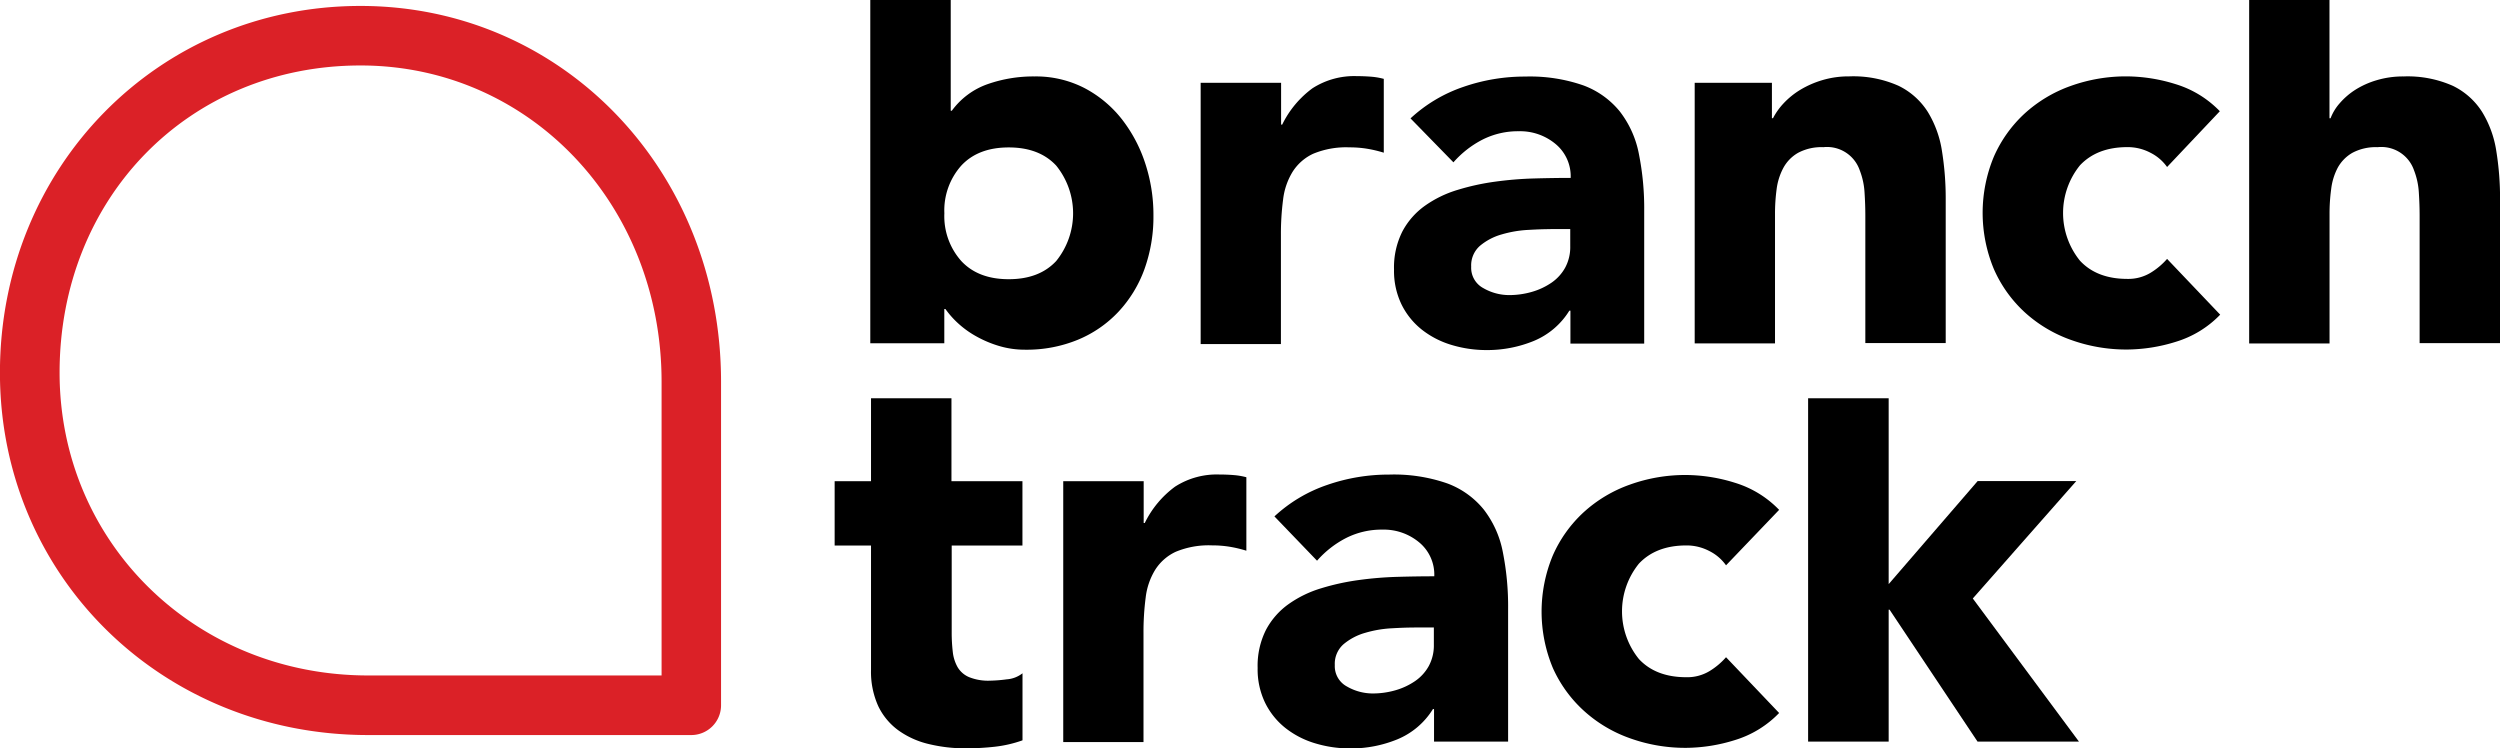 <?xml version="1.0" encoding="UTF-8"?> <svg xmlns="http://www.w3.org/2000/svg" id="Layer_1" data-name="Layer 1" viewBox="0 0 412.42 123.43"> <defs> <style> .cls-1 { fill: #db2127; } </style> </defs> <title>branchtrack-logo</title> <path d="M779,533.81h13.27v18.27h0.18a12.38,12.38,0,0,1,5.88-4.38,22.81,22.81,0,0,1,7.74-1.28,17.46,17.46,0,0,1,8.23,1.9,19.12,19.12,0,0,1,6.15,5.09,23.76,23.76,0,0,1,3.89,7.3,27.13,27.13,0,0,1,1.37,8.62,25.55,25.55,0,0,1-1.5,8.93,20.48,20.48,0,0,1-4.29,7,19.28,19.28,0,0,1-6.68,4.6,22.17,22.17,0,0,1-8.67,1.64,14.81,14.81,0,0,1-4.34-.62,18.47,18.47,0,0,1-3.76-1.59,15.59,15.59,0,0,1-3-2.16,14.65,14.65,0,0,1-2.08-2.35h-0.18v5.66H779V533.81ZM791.22,569a11.11,11.11,0,0,0,2.79,7.87q2.79,3,7.83,3t7.83-3a12.51,12.51,0,0,0,0-15.74q-2.79-3-7.83-3t-7.83,3A11.11,11.11,0,0,0,791.22,569Z" transform="translate(-635.43 -533.81)"></path> <path d="M833.5,547.47h13.27v6.9h0.18a16.29,16.29,0,0,1,5-6,12.73,12.73,0,0,1,7.34-2q1.15,0,2.3.09a11.6,11.6,0,0,1,2.12.36V559a20.5,20.5,0,0,0-2.79-.66,17.88,17.88,0,0,0-2.87-.22,14.13,14.13,0,0,0-6,1.06,8,8,0,0,0-3.4,3,11.22,11.22,0,0,0-1.55,4.55,44,44,0,0,0-.36,5.84v18H833.5v-43Z" transform="translate(-635.43 -533.81)"></path> <path d="M894.5,585.06h-0.18a12.49,12.49,0,0,1-5.88,5,20.21,20.21,0,0,1-7.74,1.5,19.91,19.91,0,0,1-5.79-.84,14.69,14.69,0,0,1-4.91-2.52,12.16,12.16,0,0,1-3.36-4.16,12.68,12.68,0,0,1-1.24-5.75,13.16,13.16,0,0,1,1.37-6.28,12.26,12.26,0,0,1,3.72-4.25,18.48,18.48,0,0,1,5.35-2.61,38.81,38.81,0,0,1,6.24-1.37,58.55,58.55,0,0,1,6.46-.53q3.23-.09,6-0.09a6.9,6.9,0,0,0-2.52-5.62,9.11,9.11,0,0,0-6-2.08,13,13,0,0,0-6,1.37,16.24,16.24,0,0,0-4.82,3.76l-7.08-7.25a24.31,24.31,0,0,1,8.67-5.18,31,31,0,0,1,10.26-1.72,26.78,26.78,0,0,1,9.59,1.46,14,14,0,0,1,6,4.29,16.51,16.51,0,0,1,3.14,6.94,45.67,45.67,0,0,1,.89,9.51v21.85H894.5v-5.39Zm-3.27-13.45q-1.5,0-3.76.13a18.93,18.93,0,0,0-4.34.75,9.64,9.64,0,0,0-3.54,1.86,4.29,4.29,0,0,0-1.46,3.45,3.8,3.8,0,0,0,2,3.54,8.54,8.54,0,0,0,4.25,1.15,13.45,13.45,0,0,0,3.76-.53,11.16,11.16,0,0,0,3.23-1.51,7.27,7.27,0,0,0,2.26-2.48,7.14,7.14,0,0,0,.84-3.54v-2.83h-3.27Z" transform="translate(-635.43 -533.81)"></path> <path d="M915,547.47h12.74v5.84h0.18a10.9,10.9,0,0,1,1.77-2.48,13,13,0,0,1,2.74-2.21,15.7,15.7,0,0,1,3.63-1.59,15.13,15.13,0,0,1,4.42-.62,18.35,18.35,0,0,1,8.14,1.55,11.81,11.81,0,0,1,4.82,4.29,17.34,17.34,0,0,1,2.35,6.46,49,49,0,0,1,.62,8v23.7H943.15V569.41q0-1.86-.13-3.85a12,12,0,0,0-.8-3.67,5.7,5.7,0,0,0-6-3.8,8.18,8.18,0,0,0-4.16.93,6.32,6.32,0,0,0-2.43,2.48,10.09,10.09,0,0,0-1.11,3.49,30,30,0,0,0-.27,4.06v21.41H915v-43Z" transform="translate(-635.43 -533.81)"></path> <path d="M992.93,561.36a7.45,7.45,0,0,0-2.74-2.35,8.06,8.06,0,0,0-3.8-.93q-5,0-7.83,3a12.5,12.5,0,0,0,0,15.74q2.79,3,7.83,3a7.11,7.11,0,0,0,3.8-1,11.57,11.57,0,0,0,2.74-2.3l8.76,9.2a17,17,0,0,1-7.3,4.47,27.46,27.46,0,0,1-8,1.28,27,27,0,0,1-9.33-1.59,22.4,22.4,0,0,1-7.61-4.55,21.29,21.29,0,0,1-5.09-7.12,24.14,24.14,0,0,1,0-18.57,21.34,21.34,0,0,1,5.09-7.12A22.4,22.4,0,0,1,977,548a27,27,0,0,1,9.33-1.59,27.46,27.46,0,0,1,8,1.28,17,17,0,0,1,7.3,4.47Z" transform="translate(-635.43 -533.81)"></path> <path d="M1019.72,533.81v19.51h0.18a8.06,8.06,0,0,1,1.51-2.48,11.78,11.78,0,0,1,2.56-2.21,14,14,0,0,1,3.54-1.59,15.15,15.15,0,0,1,4.42-.62,18.35,18.35,0,0,1,8.14,1.55,11.81,11.81,0,0,1,4.82,4.29,17.34,17.34,0,0,1,2.35,6.46,49,49,0,0,1,.62,8v23.7h-13.27V569.41q0-1.86-.13-3.85a12,12,0,0,0-.8-3.67,5.7,5.7,0,0,0-6-3.8,8.19,8.19,0,0,0-4.16.93,6.36,6.36,0,0,0-2.43,2.48A10.08,10.08,0,0,0,1020,565a30,30,0,0,0-.27,4.06v21.41h-13.26V533.81h13.26Z" transform="translate(-635.43 -533.81)"></path> <path d="M804.1,623.8H792.43v14.33a27.09,27.09,0,0,0,.18,3.23,6.53,6.53,0,0,0,.8,2.52,4,4,0,0,0,1.9,1.64,8.41,8.41,0,0,0,3.4.58,23.63,23.63,0,0,0,2.79-.22,4.75,4.75,0,0,0,2.61-1v11.06a20.29,20.29,0,0,1-4.6,1.06,42.29,42.29,0,0,1-4.69.26,25.56,25.56,0,0,1-6.19-.71,14.1,14.1,0,0,1-5-2.26,10.57,10.57,0,0,1-3.32-4,13.75,13.75,0,0,1-1.19-6V623.8h-6V613.19h6V599.51h13.27v13.68H804.1V623.8Z" transform="translate(-635.43 -533.81)"></path> <path d="M810.83,613.19h13.27v6.9h0.18a16.29,16.29,0,0,1,5-6,12.73,12.73,0,0,1,7.34-2q1.15,0,2.3.09a11.6,11.6,0,0,1,2.12.36v12.12a20.5,20.5,0,0,0-2.79-.66,17.88,17.88,0,0,0-2.87-.22,14.13,14.13,0,0,0-6,1.06,8,8,0,0,0-3.4,3,11.22,11.22,0,0,0-1.55,4.55,44,44,0,0,0-.36,5.84v18H810.83v-43Z" transform="translate(-635.43 -533.81)"></path> <path d="M872,650.78h-0.18a12.49,12.49,0,0,1-5.88,5,20.21,20.21,0,0,1-7.74,1.5,19.91,19.91,0,0,1-5.79-.84,14.69,14.69,0,0,1-4.91-2.52,12.16,12.16,0,0,1-3.36-4.16,12.68,12.68,0,0,1-1.24-5.75,13.16,13.16,0,0,1,1.37-6.28,12.26,12.26,0,0,1,3.72-4.25,18.48,18.48,0,0,1,5.35-2.61,38.81,38.81,0,0,1,6.24-1.37,58.55,58.55,0,0,1,6.46-.53q3.23-.09,6-0.09a6.9,6.9,0,0,0-2.52-5.62,9.11,9.11,0,0,0-6-2.08,13,13,0,0,0-6,1.37,16.24,16.24,0,0,0-4.82,3.76L845.67,619a24.31,24.31,0,0,1,8.67-5.18,31,31,0,0,1,10.26-1.72,26.78,26.78,0,0,1,9.59,1.46,14,14,0,0,1,6,4.29,16.51,16.51,0,0,1,3.14,6.94,45.67,45.67,0,0,1,.89,9.51v21.85H872v-5.39Zm-3.27-13.45q-1.5,0-3.76.13a18.93,18.93,0,0,0-4.34.75,9.64,9.64,0,0,0-3.54,1.86,4.29,4.29,0,0,0-1.46,3.45,3.8,3.8,0,0,0,2,3.54,8.54,8.54,0,0,0,4.25,1.15,13.45,13.45,0,0,0,3.76-.53,11.16,11.16,0,0,0,3.23-1.51,7.27,7.27,0,0,0,2.26-2.48,7.14,7.14,0,0,0,.84-3.54v-2.83h-3.27Z" transform="translate(-635.43 -533.81)"></path> <path d="M920.17,627.07a7.43,7.43,0,0,0-2.74-2.35,8.06,8.06,0,0,0-3.8-.93q-5,0-7.83,3a12.5,12.5,0,0,0,0,15.74q2.79,3,7.83,3a7.12,7.12,0,0,0,3.8-1,11.61,11.61,0,0,0,2.74-2.3l8.76,9.2a17,17,0,0,1-7.3,4.47,27.45,27.45,0,0,1-8,1.28,27,27,0,0,1-9.33-1.59,22.38,22.38,0,0,1-7.61-4.55A21.29,21.29,0,0,1,891.6,644a24.14,24.14,0,0,1,0-18.57,21.34,21.34,0,0,1,5.09-7.12,22.38,22.38,0,0,1,7.61-4.55,27,27,0,0,1,9.33-1.59,27.45,27.45,0,0,1,8,1.28,17,17,0,0,1,7.3,4.47Z" transform="translate(-635.43 -533.81)"></path> <path d="M933.71,599.51H947v30.66l14.68-17h16.27l-17.07,19.37,17.51,23.61H961.66l-14.51-21.76H947v21.76H933.71V599.51Z" transform="translate(-635.43 -533.81)"></path> <path class="cls-1" d="M749.47,655.07H696.16c-34.06,0-60.74-26.26-60.74-59.77,0-33.93,26.13-60.51,59.48-60.51s59.48,27.22,59.48,62v53.4A4.91,4.91,0,0,1,749.47,655.07ZM694.91,544.61c-28.31,0-49.65,21.79-49.65,50.68,0,28,22.36,49.95,50.91,49.95h48.4V596.76C744.56,567.52,722.75,544.61,694.91,544.61Z" transform="translate(-635.43 -533.81)"></path> </svg> 